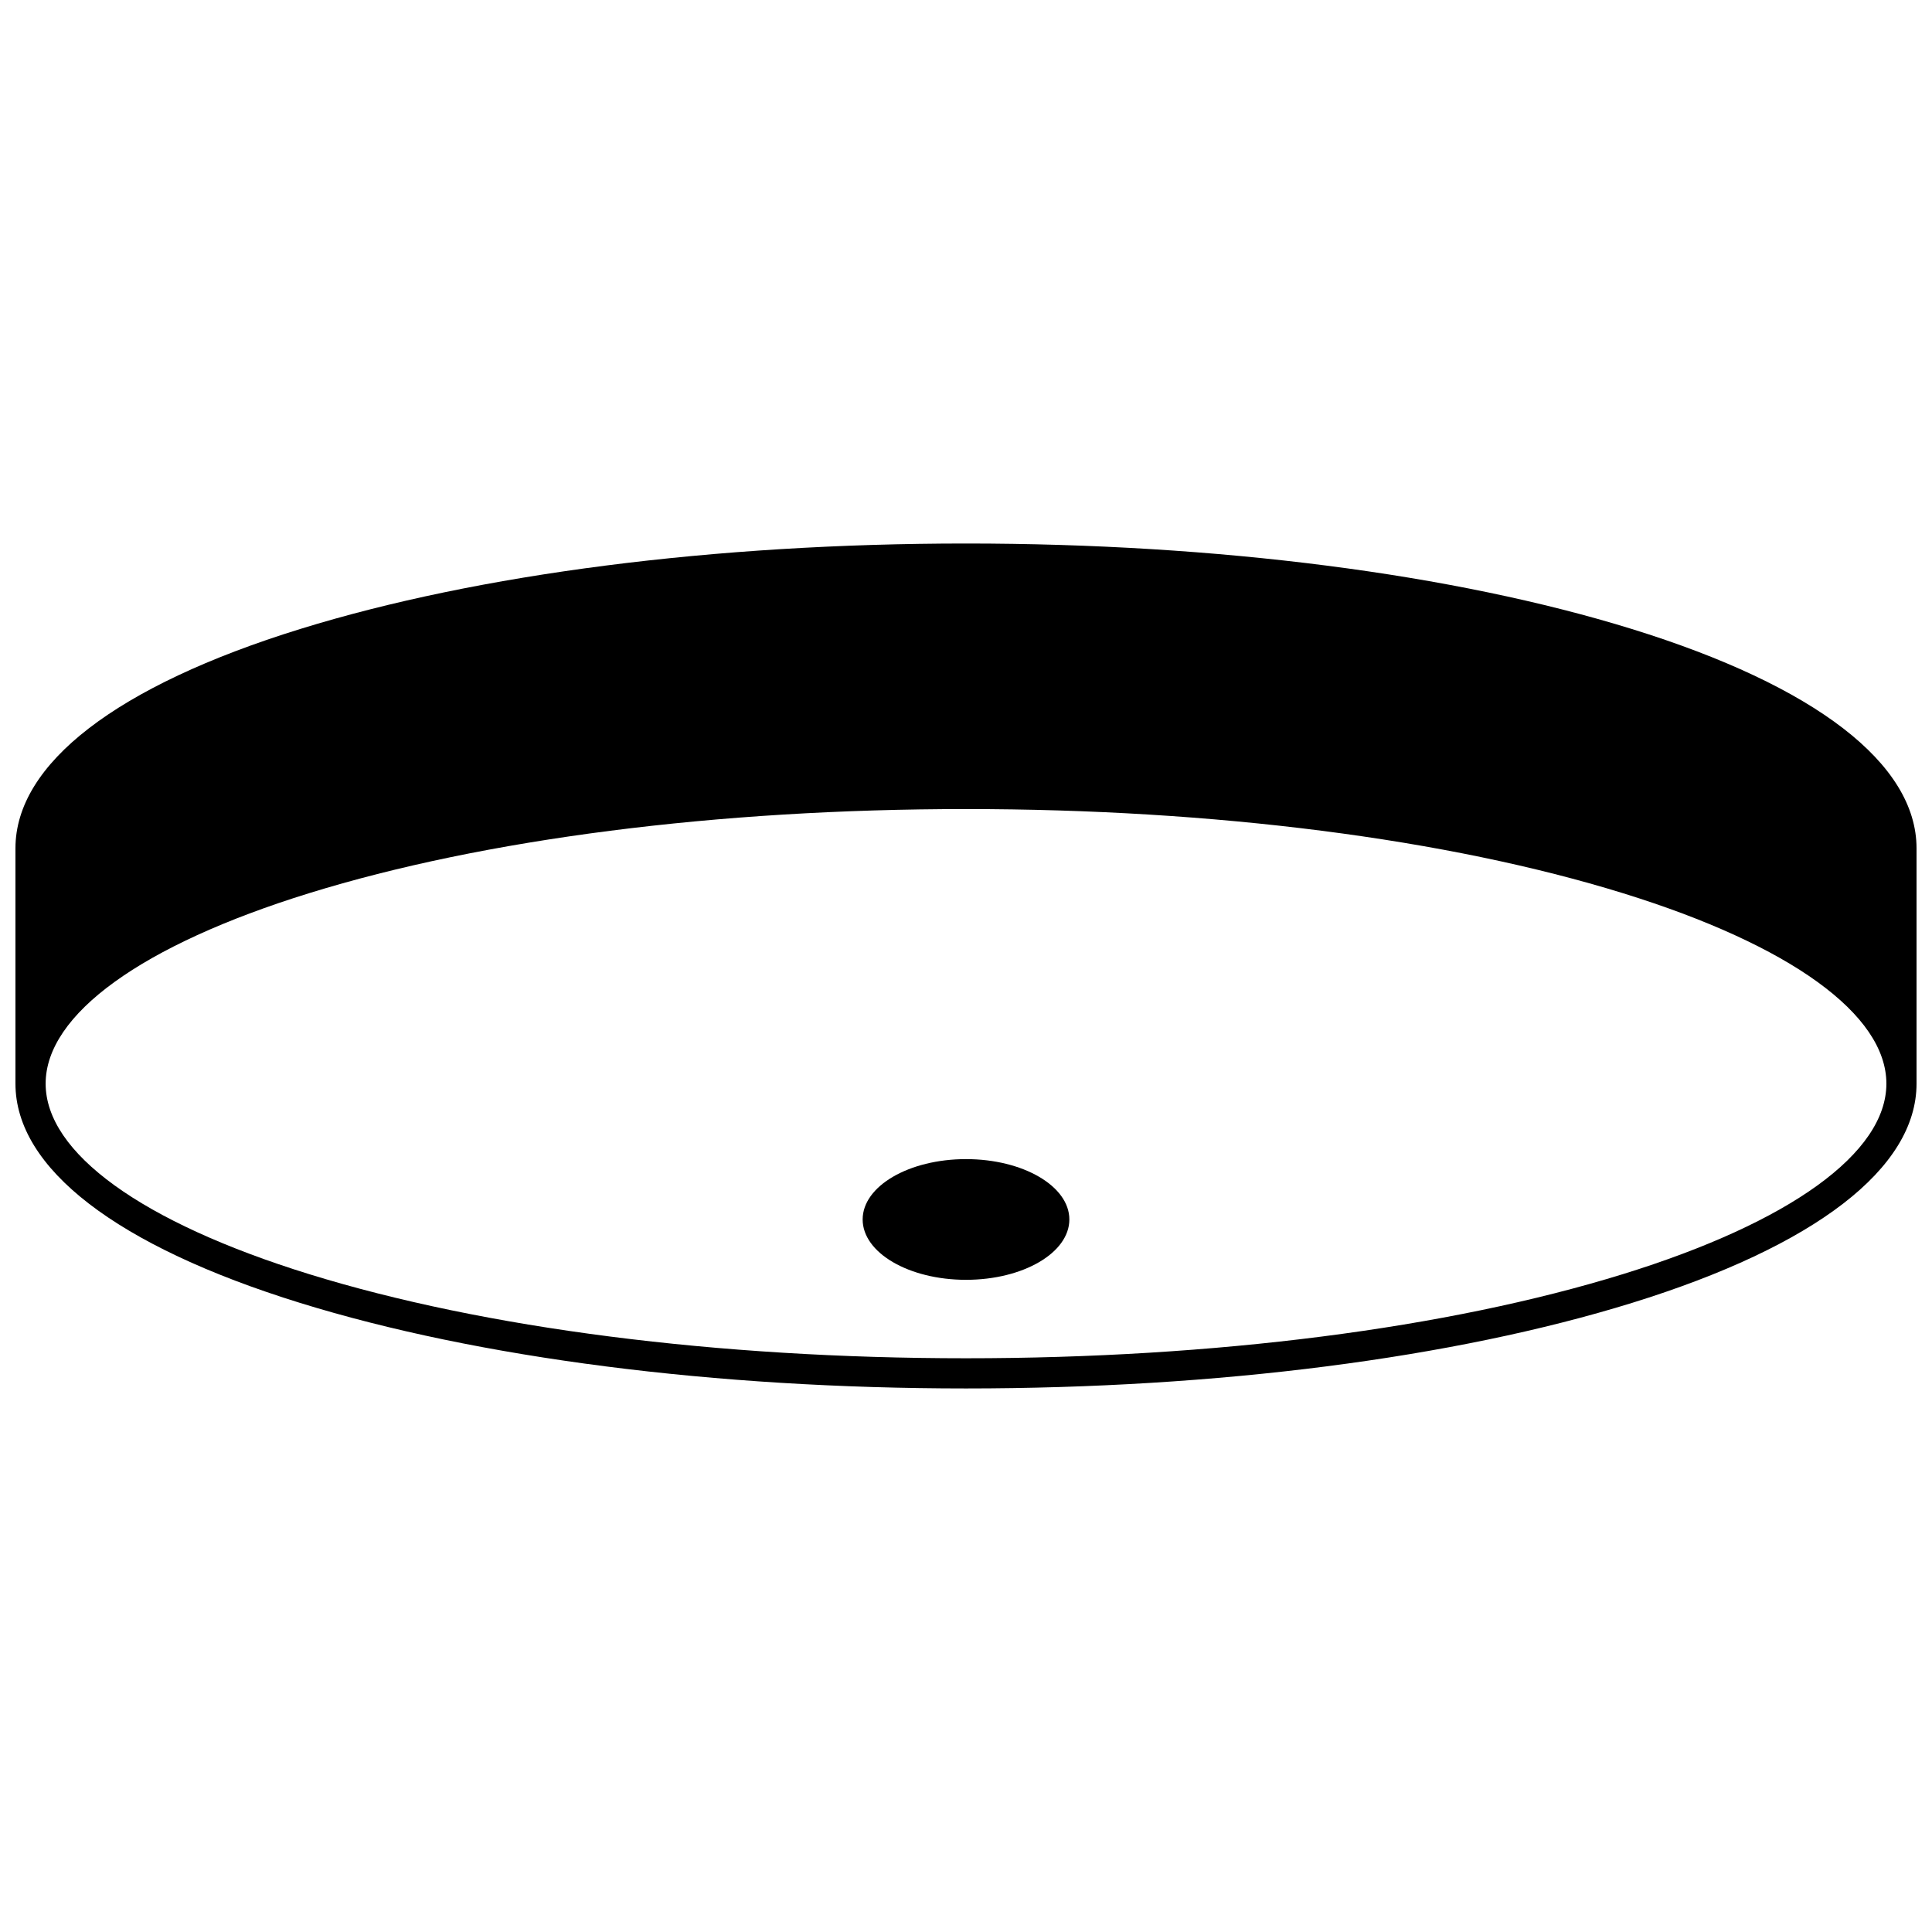 <?xml version="1.0" encoding="UTF-8"?>
<!-- Uploaded to: SVG Find, www.svgrepo.com, Generator: SVG Find Mixer Tools -->
<svg width="800px" height="800px" version="1.1" viewBox="144 144 512 512" xmlns="http://www.w3.org/2000/svg">
 <defs>
  <clipPath id="a">
   <path d="m148.09 288h503.81v224h-503.81z"/>
  </clipPath>
 </defs>
 <g clip-path="url(#a)">
  <path d="m576.48 310.7c-47.195-14.613-109.87-22.664-176.48-22.664-66.613 0-129.29 8.051-176.48 22.664-48.641 15.062-75.426 35.699-75.426 58.105v62.375c0 22.41 26.785 43.043 75.426 58.105 47.191 14.617 109.87 22.668 176.48 22.668 66.609 0 129.29-8.051 176.48-22.664 48.637-15.062 75.422-35.699 75.422-58.105v-62.379c0-22.406-26.785-43.043-75.422-58.105zm-2.367 170.95c-46.449 14.383-108.29 22.305-174.11 22.305-65.832 0-127.66-7.922-174.11-22.305-44.359-13.738-69.797-32.133-69.797-50.469 0-18.34 25.438-36.73 69.793-50.469 46.449-14.383 108.29-22.305 174.12-22.305s127.66 7.922 174.11 22.305c44.355 13.734 69.793 32.129 69.793 50.469 0 18.336-25.438 36.73-69.793 50.469z"/>
 </g>
 <path d="m427.39 467.17c0 8.836-12.262 15.996-27.387 15.996-15.129 0-27.391-7.16-27.391-15.996 0-8.832 12.262-15.992 27.391-15.992 15.125 0 27.387 7.16 27.387 15.992"/>
</svg>